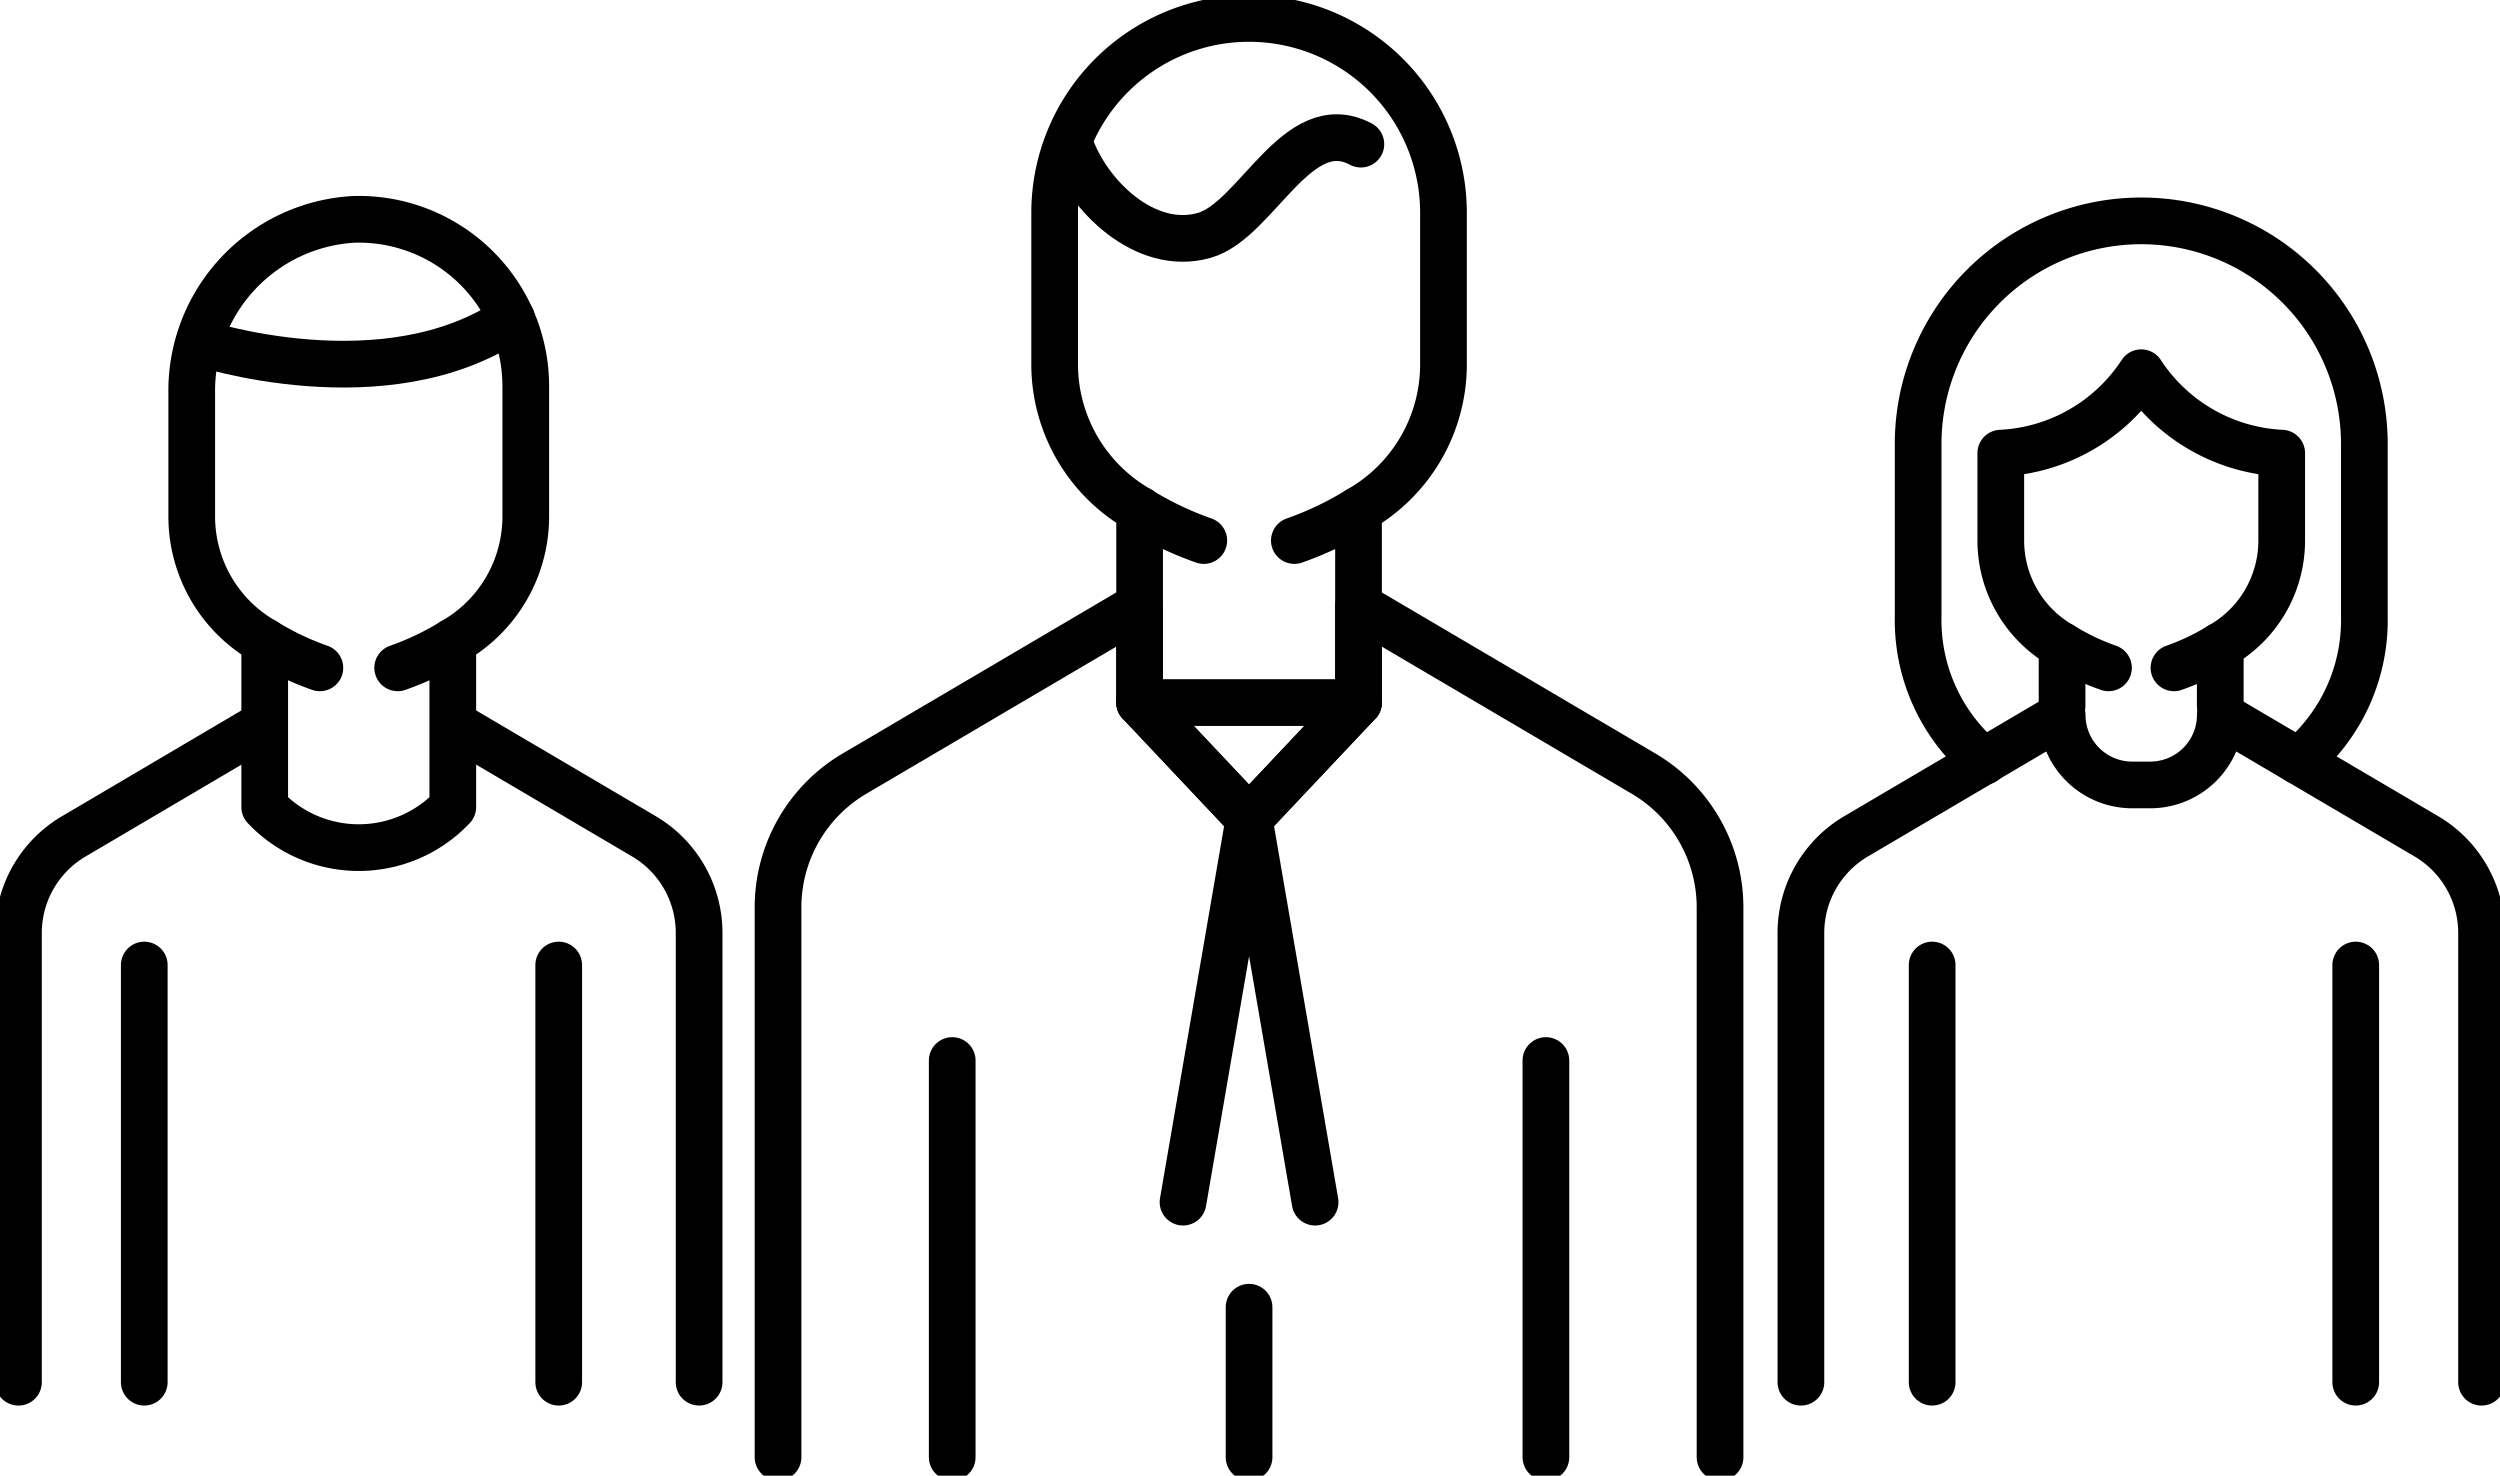 <svg data-name="Group 423" xmlns="http://www.w3.org/2000/svg" width="96.368" height="56.882">
  <defs>
    <clipPath id="a">
      <path data-name="Rectangle 457" fill="none" stroke="#000" stroke-width="1.8" d="M0 0h96.368v56.882H0z"/>
    </clipPath>
  </defs>
  <g data-name="Group 422" clip-path="url(#a)" fill="none" stroke="#000" stroke-linecap="round" stroke-linejoin="round" stroke-width="1.8">
    <path data-name="Path 2593" d="M95.657 53.28V35.962a4.323 4.323 0 0 0-2.13-3.726l-7.94-4.674a2.7 2.7 0 0 1-2.695 2.695h-.707a2.7 2.7 0 0 1-2.695-2.695l-7.94 4.674a4.323 4.323 0 0 0-2.13 3.726V53.28"/>
    <path data-name="Line 71" d="M90.807 37.199V53.28"/>
    <path data-name="Line 72" d="M74.479 37.199V53.28"/>
    <path data-name="Path 2594" d="M79.487 27.208v-2.317a4.661 4.661 0 0 1-2.362-4.082v-3.342a6.85 6.85 0 0 0 5.414-3.1 6.85 6.85 0 0 0 5.414 3.1v3.343a4.654 4.654 0 0 1-2.368 4.082v2.316"/>
    <path data-name="Path 2595" d="M88.604 29.338a7.074 7.074 0 0 0 2.535-5.561v-6.663a8.6 8.6 0 0 0-17.2 0v6.662a7.077 7.077 0 0 0 2.549 5.573"/>
    <path data-name="Path 2596" d="M79.489 24.89a9.226 9.226 0 0 0 1.787.853"/>
    <path data-name="Path 2597" d="M85.588 24.89a9.226 9.226 0 0 1-1.787.853"/>
    <path data-name="Path 2598" d="M26.949 53.279V35.962a4.323 4.323 0 0 0-2.13-3.726l-7.28-4.286"/>
    <path data-name="Path 2599" d="m9.967 28.041-7.126 4.2a4.323 4.323 0 0 0-2.13 3.721V53.28"/>
    <path data-name="Line 73" d="M5.561 37.199V53.28"/>
    <path data-name="Line 74" d="M21.537 37.199V53.28"/>
    <path data-name="Path 2600" d="M13.631 8.456a6.617 6.617 0 0 0-6.24 6.705v4.717a5.534 5.534 0 0 0 2.813 4.85v6.381a4.982 4.982 0 0 0 7.25 0v-6.38a5.534 5.534 0 0 0 2.813-4.85v-4.991a6.438 6.438 0 0 0-6.636-6.432Z"/>
    <path data-name="Path 2601" d="M10.205 24.729a10.952 10.952 0 0 0 2.125 1.014"/>
    <path data-name="Path 2602" d="M17.455 24.729a10.945 10.945 0 0 1-2.125 1.014"/>
    <path data-name="Path 2603" d="M66.303 56.171V34.978a5.984 5.984 0 0 0-2.948-5.157l-10.989-6.469v3.729l-4.219 4.475-4.219-4.475v-3.729l-10.989 6.469a5.984 5.984 0 0 0-2.948 5.157v21.193"/>
    <path data-name="Line 75" d="M36.705 40.88v15.291"/>
    <path data-name="Line 76" d="M59.59 40.88v15.291"/>
    <path data-name="Path 2604" d="M48.147.711a7.493 7.493 0 0 0-7.493 7.493v5.8a6.441 6.441 0 0 0 3.275 5.645v7.427l4.219 4.475 4.219-4.475v-7.422a6.441 6.441 0 0 0 3.275-5.645v-5.8A7.494 7.494 0 0 0 48.147.711Z"/>
    <path data-name="Path 2605" d="M43.929 19.656a12.766 12.766 0 0 0 2.473 1.18"/>
    <path data-name="Path 2606" d="M52.367 19.656a12.763 12.763 0 0 1-2.473 1.18"/>
    <path data-name="Line 77" d="M52.367 27.082h-8.438"/>
    <path data-name="Path 2607" d="m45.602 46.34 2.546-14.783 2.546 14.783"/>
    <path data-name="Path 2608" d="M41.237 5.556c.675 1.987 2.917 4.167 5.187 3.516 2.019-.578 3.58-4.829 6.034-3.516"/>
    <path data-name="Line 78" d="M48.148 50.389v5.782"/>
    <path data-name="Path 2609" d="M7.679 13.206s7.188 2.386 12.04-.924"/>
  </g>
</svg>
